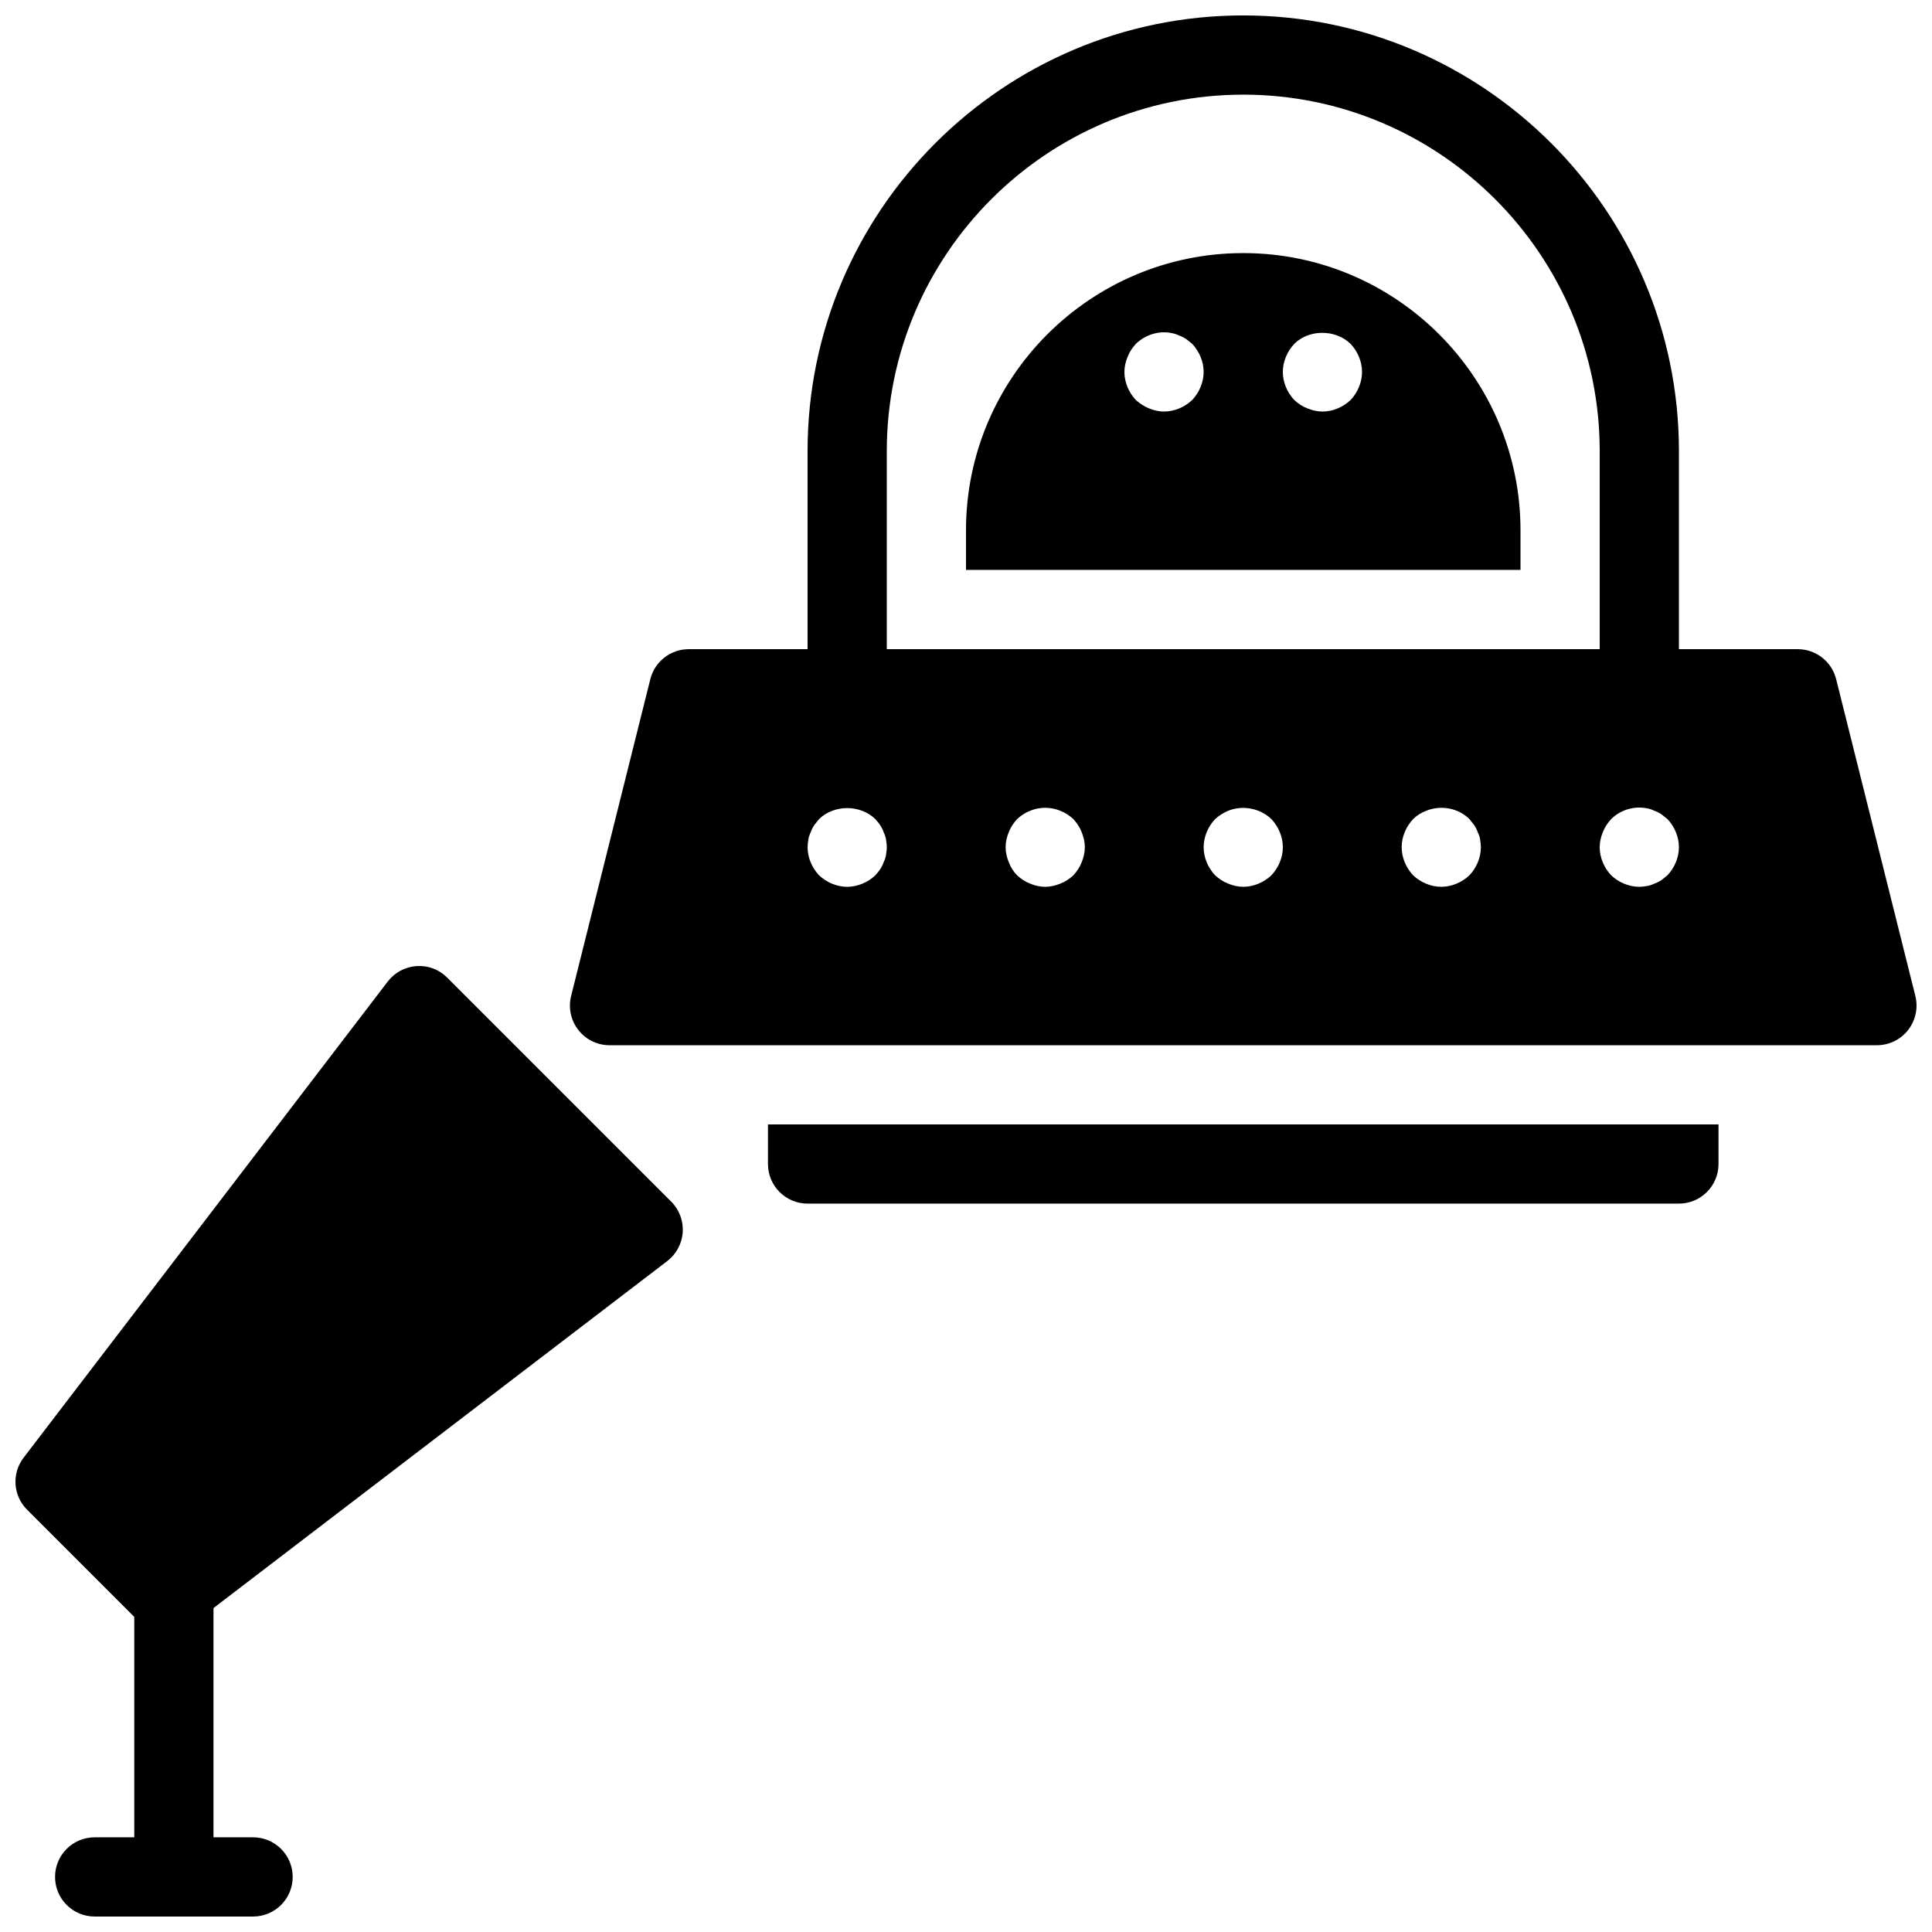 <?xml version="1.0" encoding="UTF-8"?>
<!-- Uploaded to: SVG Repo, www.svgrepo.com, Generator: SVG Repo Mixer Tools -->
<svg width="800px" height="800px" version="1.1" viewBox="144 144 512 512" xmlns="http://www.w3.org/2000/svg">
 <defs>
  <clipPath id="e">
   <path d="m148.09 399h176.91v178h-176.91z"/>
  </clipPath>
  <clipPath id="d">
   <path d="m179 557h22v94.902h-22z"/>
  </clipPath>
  <clipPath id="c">
   <path d="m158 630h64v21.902h-64z"/>
  </clipPath>
  <clipPath id="b">
   <path d="m358 148.09h231v189.91h-231z"/>
  </clipPath>
  <clipPath id="a">
   <path d="m295 316h356.9v105h-356.9z"/>
  </clipPath>
 </defs>
 <g clip-path="url(#e)">
  <path d="m321.88 462.45-59.375-59.375c-2.129-2.141-4.996-3.254-8.113-3.055-3.012 0.211-5.805 1.699-7.641 4.106l-96.488 126.17c-3.203 4.176-2.812 10.078 0.914 13.793l29.684 29.684c2.035 2.035 4.723 3.074 7.422 3.074 2.234 0 4.481-0.715 6.371-2.164l126.17-96.48c2.402-1.836 3.894-4.617 4.106-7.641 0.195-3.012-0.906-5.981-3.051-8.113z"/>
 </g>
 <g clip-path="url(#d)">
  <path d="m190.08 651.9c-5.805 0-10.496-4.703-10.496-10.496v-73.473c0-5.793 4.691-10.496 10.496-10.496s10.496 4.703 10.496 10.496v73.473c0 5.793-4.691 10.496-10.496 10.496z"/>
 </g>
 <g clip-path="url(#c)">
  <path d="m211.07 651.9h-41.984c-5.805 0-10.496-4.703-10.496-10.496s4.691-10.496 10.496-10.496h41.984c5.805 0 10.496 4.703 10.496 10.496s-4.691 10.496-10.496 10.496z"/>
 </g>
 <g clip-path="url(#b)">
  <path d="m578.43 337.02h-209.92c-5.793 0-10.496-4.703-10.496-10.496v-62.977c0-63.66 51.797-115.46 115.46-115.46s115.46 51.797 115.46 115.46v62.977c-0.004 5.793-4.703 10.496-10.5 10.496zm-199.42-20.992h188.93v-52.48c0-52.082-42.383-94.465-94.465-94.465-52.082 0-94.465 42.383-94.465 94.465z"/>
 </g>
 <g clip-path="url(#a)">
  <path d="m651.59 407.95-20.992-83.969c-1.168-4.66-5.363-7.945-10.184-7.945h-293.89c-4.816 0-9.016 3.285-10.18 7.945l-20.992 83.969c-0.789 3.137-0.074 6.453 1.91 9.004 1.98 2.551 5.035 4.043 8.27 4.043h335.87c3.234 0 6.289-1.492 8.27-4.039 1.984-2.555 2.699-5.871 1.914-9.008zm-272.79-37.336c-0.105 0.629-0.316 1.258-0.629 1.891-0.211 0.629-0.523 1.258-0.945 1.891-0.316 0.523-0.84 1.051-1.258 1.574-1.996 1.887-4.727 3.043-7.453 3.043-2.731 0-5.457-1.156-7.453-3.043-1.891-1.996-3.043-4.727-3.043-7.453 0-0.629 0.105-1.363 0.211-2.098 0.105-0.629 0.316-1.258 0.629-1.891 0.211-0.629 0.523-1.258 0.945-1.891 0.418-0.523 0.84-1.051 1.258-1.574 3.988-3.883 10.914-3.883 14.906 0 0.418 0.523 0.945 1.051 1.258 1.574 0.418 0.629 0.734 1.258 0.945 1.891 0.316 0.629 0.523 1.258 0.629 1.891 0.105 0.73 0.211 1.465 0.211 2.098 0 0.629-0.105 1.363-0.211 2.098zm51.852 1.891c-0.523 1.363-1.258 2.414-2.203 3.465-1.051 0.945-2.098 1.68-3.465 2.203-1.262 0.523-2.625 0.84-3.988 0.84-1.363 0-2.731-0.316-3.988-0.84-1.363-0.523-2.414-1.258-3.465-2.203-0.945-0.945-1.68-2.098-2.203-3.465-0.527-1.262-0.84-2.625-0.84-3.988s0.316-2.731 0.84-3.988c0.523-1.363 1.258-2.414 2.203-3.465 1.051-0.945 2.098-1.68 3.465-2.203 2.519-1.051 5.457-1.051 7.977 0 1.363 0.523 2.414 1.258 3.465 2.203 0.945 1.051 1.68 2.098 2.203 3.465 0.523 1.258 0.84 2.621 0.84 3.988 0 1.363-0.316 2.727-0.84 3.988zm50.273 3.461c-1.992 1.891-4.723 3.047-7.449 3.047-1.363 0-2.731-0.316-3.988-0.84-1.363-0.523-2.414-1.258-3.465-2.203-1.891-1.996-3.043-4.727-3.043-7.453 0-2.731 1.156-5.457 3.043-7.453 1.051-0.945 2.203-1.68 3.465-2.203 3.883-1.574 8.5-0.629 11.441 2.203 1.887 1.992 3.039 4.723 3.039 7.453 0 2.727-1.152 5.457-3.043 7.449zm52.48 0c-1.992 1.891-4.723 3.047-7.453 3.047s-5.457-1.156-7.453-3.043c-1.887-1.996-3.043-4.727-3.043-7.453 0-2.731 1.156-5.457 3.043-7.453 0.945-0.945 2.098-1.68 3.465-2.203 3.883-1.574 8.5-0.734 11.441 2.203 0.418 0.523 0.84 1.051 1.258 1.574 0.418 0.629 0.734 1.258 0.945 1.891 0.316 0.629 0.523 1.258 0.629 1.891 0.109 0.73 0.211 1.465 0.211 2.098 0 2.727-1.152 5.457-3.043 7.449zm52.48 0c-0.523 0.418-1.051 0.84-1.574 1.258-0.629 0.418-1.258 0.734-1.891 0.945-0.629 0.316-1.258 0.523-1.891 0.629-0.73 0.109-1.363 0.215-2.098 0.215-2.731 0-5.457-1.156-7.453-3.043-1.887-1.996-3.043-4.727-3.043-7.453 0-1.363 0.316-2.731 0.84-3.988 0.523-1.363 1.258-2.414 2.203-3.465 2.414-2.414 6.086-3.57 9.551-2.832 0.629 0.105 1.258 0.316 1.891 0.629 0.629 0.211 1.258 0.523 1.891 0.945 0.523 0.418 1.051 0.84 1.574 1.258 1.891 1.992 3.043 4.723 3.043 7.453 0 2.727-1.152 5.457-3.043 7.449z"/>
 </g>
 <path d="m347.52 441.98v10.496c0 5.793 4.703 10.496 10.496 10.496h230.91c5.793 0 10.496-4.703 10.496-10.496v-10.496z"/>
 <path d="m473.47 211.07c-40.516 0-73.473 32.957-73.473 73.473v10.496h146.95v-10.496c-0.004-40.516-32.961-73.473-73.473-73.473zm-13.543 38.949c-1.996 1.891-4.723 3.043-7.453 3.043-1.363 0-2.731-0.316-3.988-0.84-1.258-0.523-2.414-1.258-3.465-2.203-1.887-1.992-3.039-4.723-3.039-7.449 0-1.363 0.316-2.731 0.84-3.988 0.523-1.363 1.258-2.414 2.203-3.465 2.519-2.414 6.086-3.57 9.551-2.832 0.629 0.105 1.258 0.316 1.891 0.629 0.629 0.211 1.258 0.523 1.891 0.945 0.523 0.418 1.051 0.84 1.574 1.258 1.891 1.996 3.043 4.723 3.043 7.453 0 2.727-1.156 5.457-3.047 7.449zm41.984 0c-1.996 1.891-4.723 3.043-7.453 3.043-1.363 0-2.731-0.316-3.988-0.84-1.363-0.523-2.414-1.258-3.465-2.203-1.887-1.992-3.043-4.723-3.043-7.449 0-2.731 1.156-5.457 3.043-7.453 3.883-3.883 10.914-3.883 14.906 0 1.891 1.996 3.043 4.723 3.043 7.453 0 2.727-1.152 5.457-3.043 7.449z"/>
</svg>